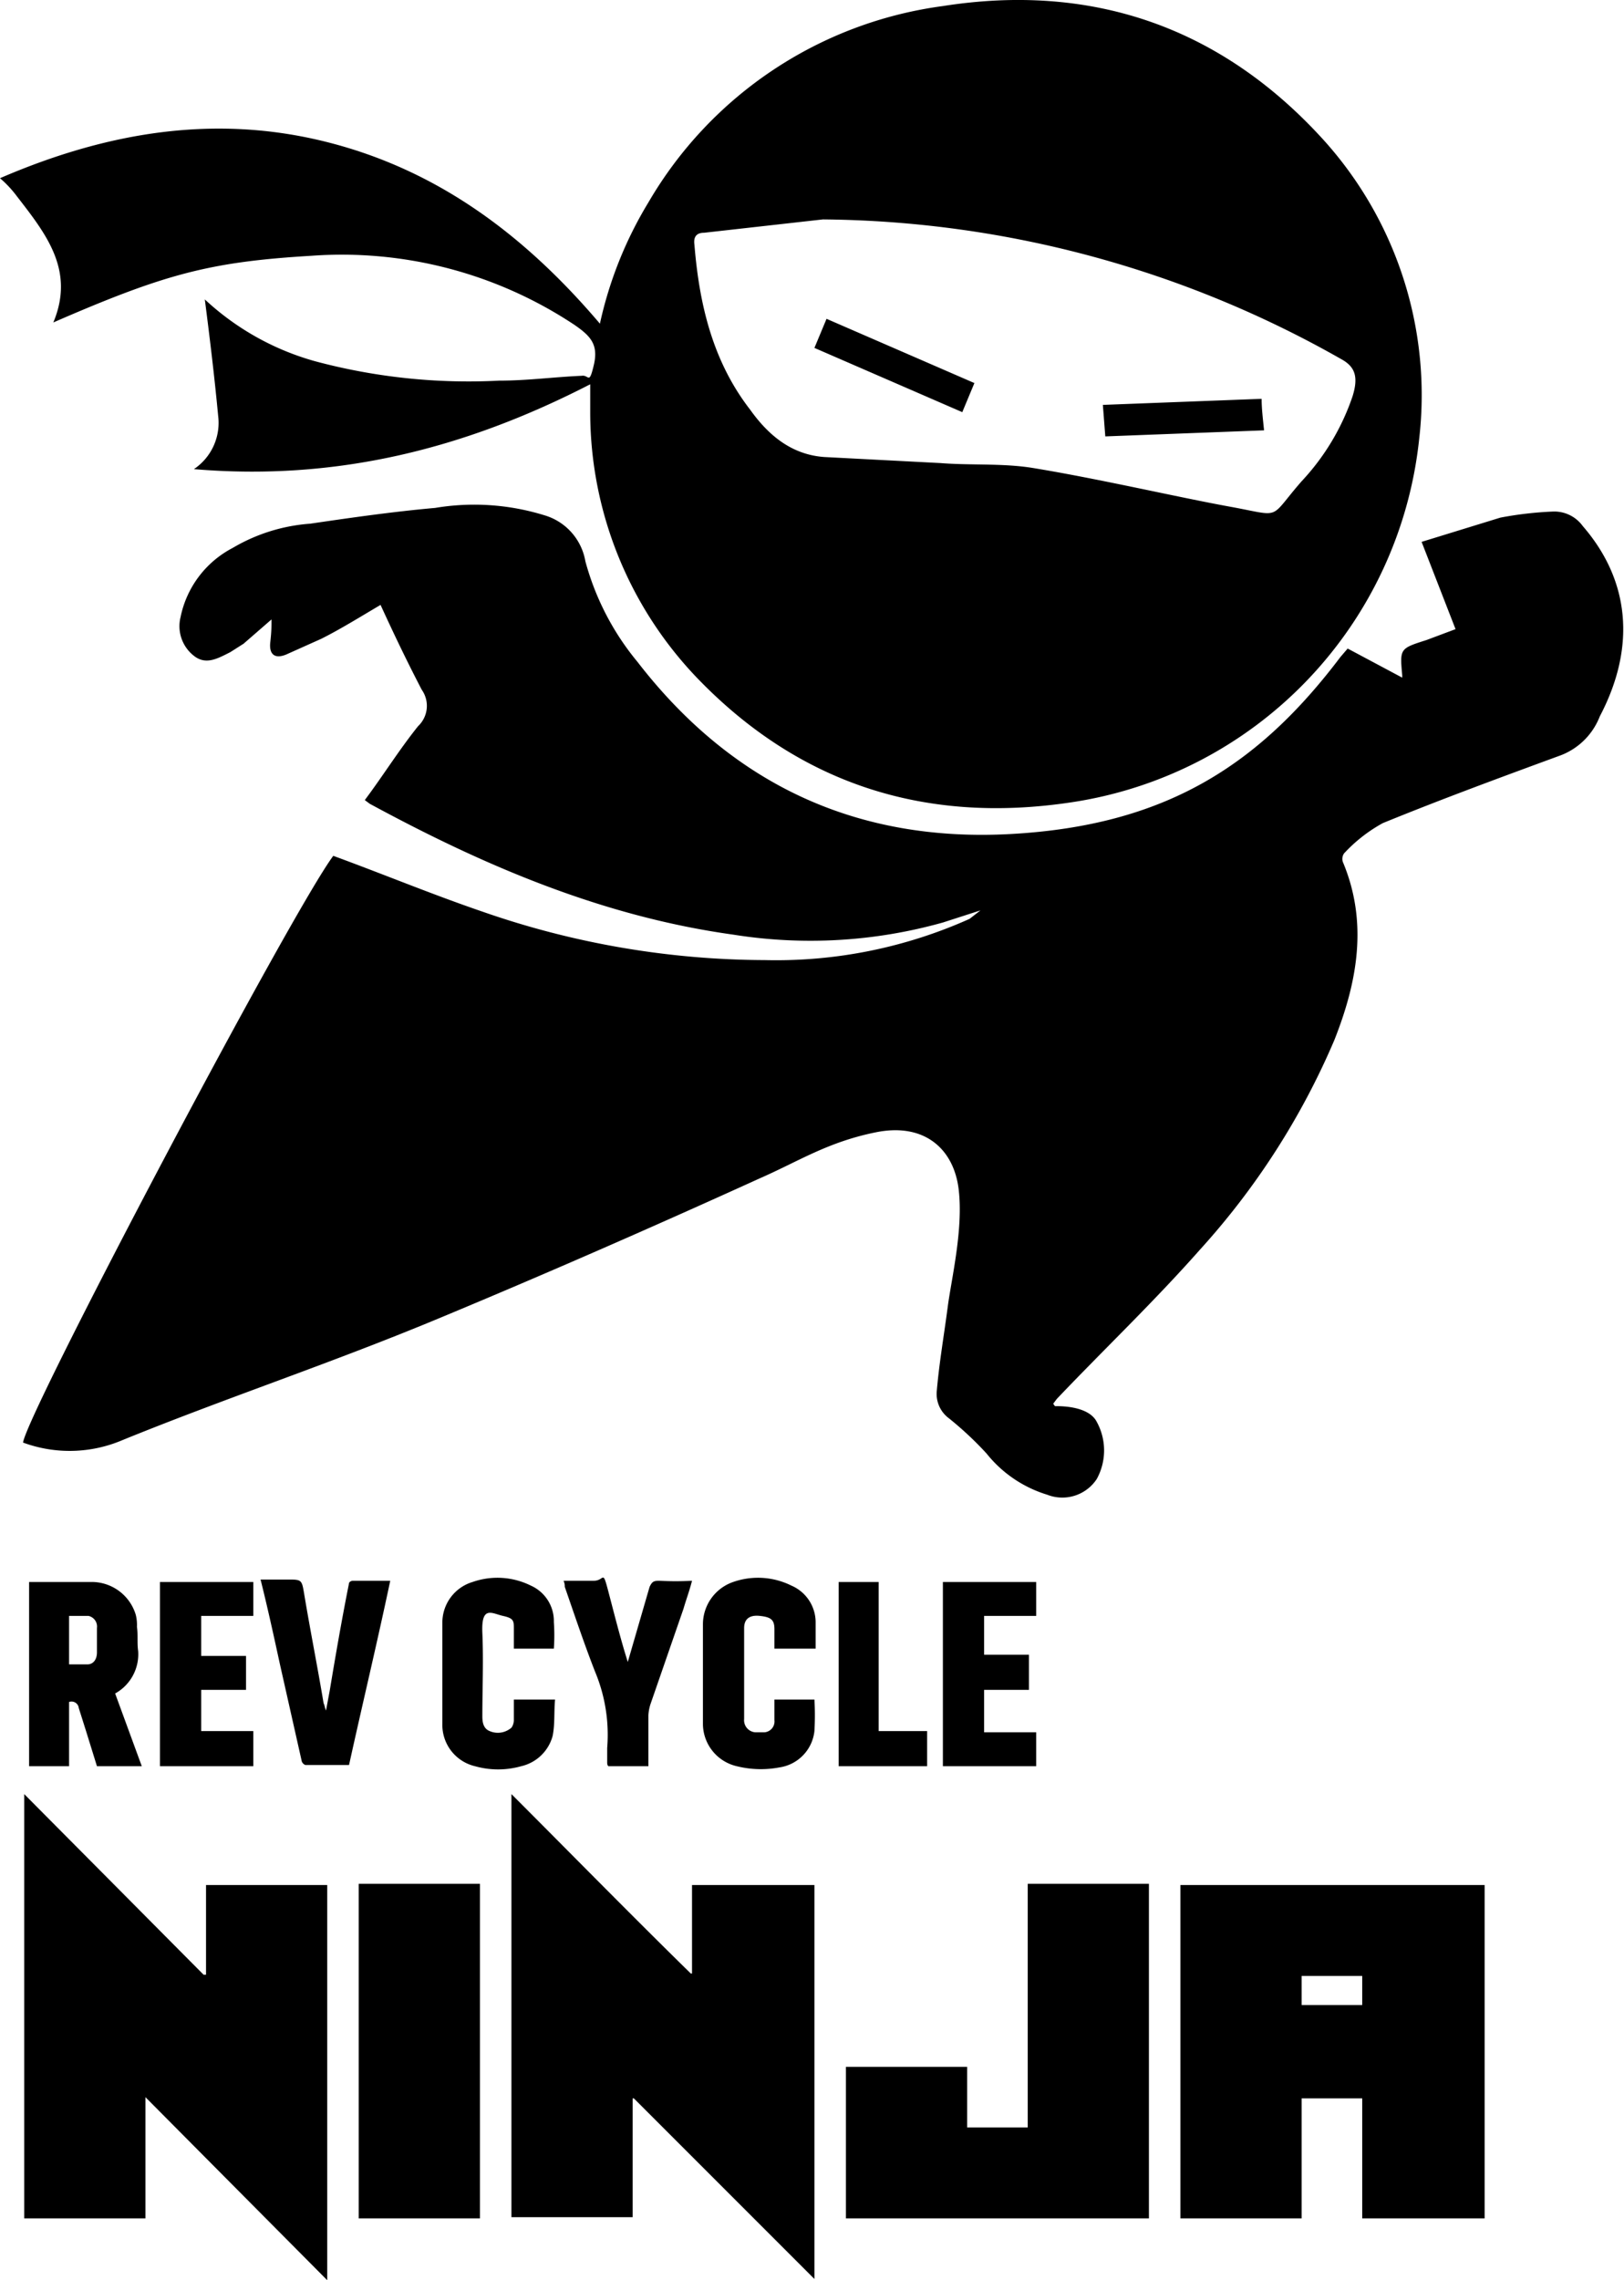 <svg xmlns="http://www.w3.org/2000/svg" viewBox="0 0 134 188.1" width="134" height="188.1"><path d="M506.2,387.4l-15-15.1v10h-10v-35L496,362.2h.2v-7.4h10Zm25.3-15,14.9,14.9V354.8H536.3v7.3h-.1c-5-4.9-9.9-9.9-14.8-14.8v34.9h10v-9.8Zm45.1-17.6v27.5h10v-9.9h5v9.9h10.1V354.8Zm15,7.5v2.4h-5v-2.4Zm-42.6,20h25V354.7H564v20.1h-5v-5H549Zm-40.2,0h10V354.7h-10ZM481.6,345h3.3v-5.3a.6.6,0,0,1,.8.5l.6,1.9.9,2.9h3.7l-2.2-6a3.7,3.7,0,0,0,1.9-3.5c-.1-.7,0-1.3-.1-2a3.4,3.4,0,0,0-.1-1,3.8,3.8,0,0,0-3.6-2.7h-5.2Zm3.3-12.4h1.6a.9.9,0,0,1,.7,1v2c0,.6-.3,1-.8,1h-1.5Zm40,.5a3.2,3.2,0,0,0-1.9-3,6.2,6.2,0,0,0-4.8-.3,3.5,3.5,0,0,0-2.5,3.4v8.3a3.5,3.5,0,0,0,2.7,3.5,7,7,0,0,0,3.8,0,3.5,3.5,0,0,0,2.6-2.5c.2-1,.1-2,.2-3h-3.4v1.7c0,.2-.1.6-.3.7a1.7,1.7,0,0,1-1.7.2c-.5-.2-.6-.7-.6-1.2,0-2.3.1-4.6,0-6.9s.8-1.6,1.7-1.4.9.4.9,1.1v1.6h3.3A16.1,16.1,0,0,0,524.9,333.1Zm21.6,0a3.3,3.3,0,0,0-2-3,6.2,6.2,0,0,0-4.8-.3,3.7,3.7,0,0,0-2.5,3.5v8.2A3.6,3.6,0,0,0,540,345a8.2,8.2,0,0,0,3.5.1,3.4,3.4,0,0,0,2.9-3,22.5,22.5,0,0,0,0-2.6h-3.3v1.7a.9.9,0,0,1-.8,1h-.8a1,1,0,0,1-.9-1.1v-7.5c0-.7.4-1.1,1.3-1s1.2.3,1.2,1.1v1.6h3.4Zm-35.1-3.4h-3.1c-.1,0-.3.1-.3.2-.6,3-1.1,5.9-1.6,8.9l-.3,1.6c-.1-.2-.1-.4-.2-.6-.5-3-1.1-6-1.6-9-.2-1.2-.2-1.2-1.4-1.2h-2.2c.6,2.4,1.1,4.7,1.6,7l1.8,8a.5.5,0,0,0,.3.3H508C509.1,339.9,510.3,334.9,511.4,329.7ZM500.1,345v-2.9h-4.3v-3.4h3.7v-2.8h-3.7v-3.3h4.3v-2.8h-7.7V345ZM557,329.8V345h7.7v-2.8h-4.3v-3.5h3.7v-2.9h-3.7v-3.2h4.3v-2.8Zm-23.4-.1c-.5,0-.6.1-.8.5l-1.8,6.2h0c-.6-1.9-1.1-3.9-1.6-5.8s-.3-.9-1.2-.9h-2.5a1.1,1.1,0,0,1,.1.5c.8,2.3,1.6,4.7,2.5,7a13.5,13.5,0,0,1,1,6.3v1.1c0,.2,0,.3.1.4h3.3v-4.2a3.6,3.6,0,0,1,.2-1l2.7-7.8c.2-.7.5-1.5.7-2.3A24.3,24.3,0,0,1,533.6,329.7Zm14.8.1V345h7.3v-2.9h-4V329.8Z" transform="translate(-479.2 -199.3)"/><path d="M506.7,269.9c4.1,1.5,8.2,3.2,12.3,4.6a71.3,71.3,0,0,0,23.3,4,39,39,0,0,0,16.9-3.4l.9-.7-3.1,1a40.4,40.4,0,0,1-17.3,1c-10.8-1.5-20.6-5.7-30-10.8l-.4-.3c1.5-2,2.8-4.1,4.4-6.1a2.3,2.3,0,0,0,.3-3c-1.2-2.3-2.3-4.6-3.4-7-1.7,1-3.3,2-4.9,2.8l-2.9,1.3c-1,.4-1.4-.1-1.3-1s.1-1.2.1-1.9l-2.3,2-1.1.7c-1,.5-2,1.1-3,.3a3.1,3.1,0,0,1-1.1-3.2,8.3,8.3,0,0,1,4.3-5.7,14.6,14.6,0,0,1,6.4-2c3.4-.5,6.9-1,10.3-1.3a19.6,19.6,0,0,1,9,.6,4.8,4.8,0,0,1,3.4,3.8,22,22,0,0,0,4.3,8.3c7.8,10.1,18.1,14.9,30.8,14.2s20.4-5.6,27.2-14.6l.6-.7,4.5,2.4V255c-.2-2.2-.2-2.2,2-2.9l2.4-.9-2.8-7.2,6.5-2a29.8,29.8,0,0,1,4.3-.5,2.9,2.9,0,0,1,2.5,1.2c3.9,4.5,4.4,10,1.4,15.7a5.6,5.6,0,0,1-3.2,3.2c-4.9,1.8-9.8,3.6-14.7,5.6a12.6,12.6,0,0,0-3.2,2.5.8.8,0,0,0-.1.7c2.1,5,1.2,9.9-.7,14.7a61.6,61.6,0,0,1-11.1,17.3c-3.8,4.3-7.9,8.2-11.8,12.3l-.3.4c.1.1.1.2.2.2s2.7-.1,3.4,1.3a4.9,4.9,0,0,1,0,4.7,3.4,3.4,0,0,1-4.1,1.3,10.2,10.2,0,0,1-5-3.4,28.1,28.1,0,0,0-3.1-2.9,2.5,2.5,0,0,1-1-2.3c.2-2.3.6-4.6.9-6.9s1.3-6.4.9-9.7-2.8-5.5-6.8-4.7-6.4,2.4-9.6,3.8c-8.8,4-17.7,7.9-26.6,11.6s-17.4,6.5-26,10a11.1,11.1,0,0,1-8.2.2C481.5,315.7,503.2,274.6,506.7,269.9Zm-9.5-36.3a4.6,4.6,0,0,1-2,4.4c11.8,1,22.4-1.7,32.7-7v2.4a31.7,31.7,0,0,0,8.7,21.7c8.4,8.8,18.8,12.2,30.9,10.4a33.9,33.9,0,0,0,28.8-30,31.4,31.4,0,0,0-8.3-25.1c-8.4-9-18.9-12.5-31-10.6A33.2,33.2,0,0,0,532.7,216a32.7,32.7,0,0,0-4,10c-6.2-7.3-13.4-12.7-22.6-15s-18.1-.8-26.9,3a9.2,9.2,0,0,1,1.4,1.5c2.4,3.1,4.8,6.1,3,10.4,9.2-4,12.9-5,21.3-5.5a34.7,34.7,0,0,1,21.7,5.7c1.3.9,2,1.6,1.6,3.3s-.4.8-1,.9c-2.3.1-4.5.4-6.8.4a48.9,48.9,0,0,1-15.2-1.6,22,22,0,0,1-9.1-5.1C496.5,227.1,496.9,230.4,497.2,233.6ZM590,229c1,.6,1.3,1.4.8,3a19.3,19.3,0,0,1-4.2,7c-2.8,3.2-1.5,2.9-5.9,2.1s-10.8-2.3-16.3-3.2c-2.5-.4-5.1-.2-7.6-.4l-9.6-.5c-2.7-.2-4.6-1.8-6.1-3.9-3.1-4-4.2-8.7-4.6-13.6-.1-.7.2-1,.8-1l9.8-1.1A88,88,0,0,1,590,229Zm-31.4,4.3,1-2.4-12.2-5.3-1,2.4Zm24.7-1.1-13.1.5.2,2.6,13.1-.5C583.4,233.8,583.3,233,583.3,232.2Z" transform="translate(-479.2 -199.3)"/></svg>